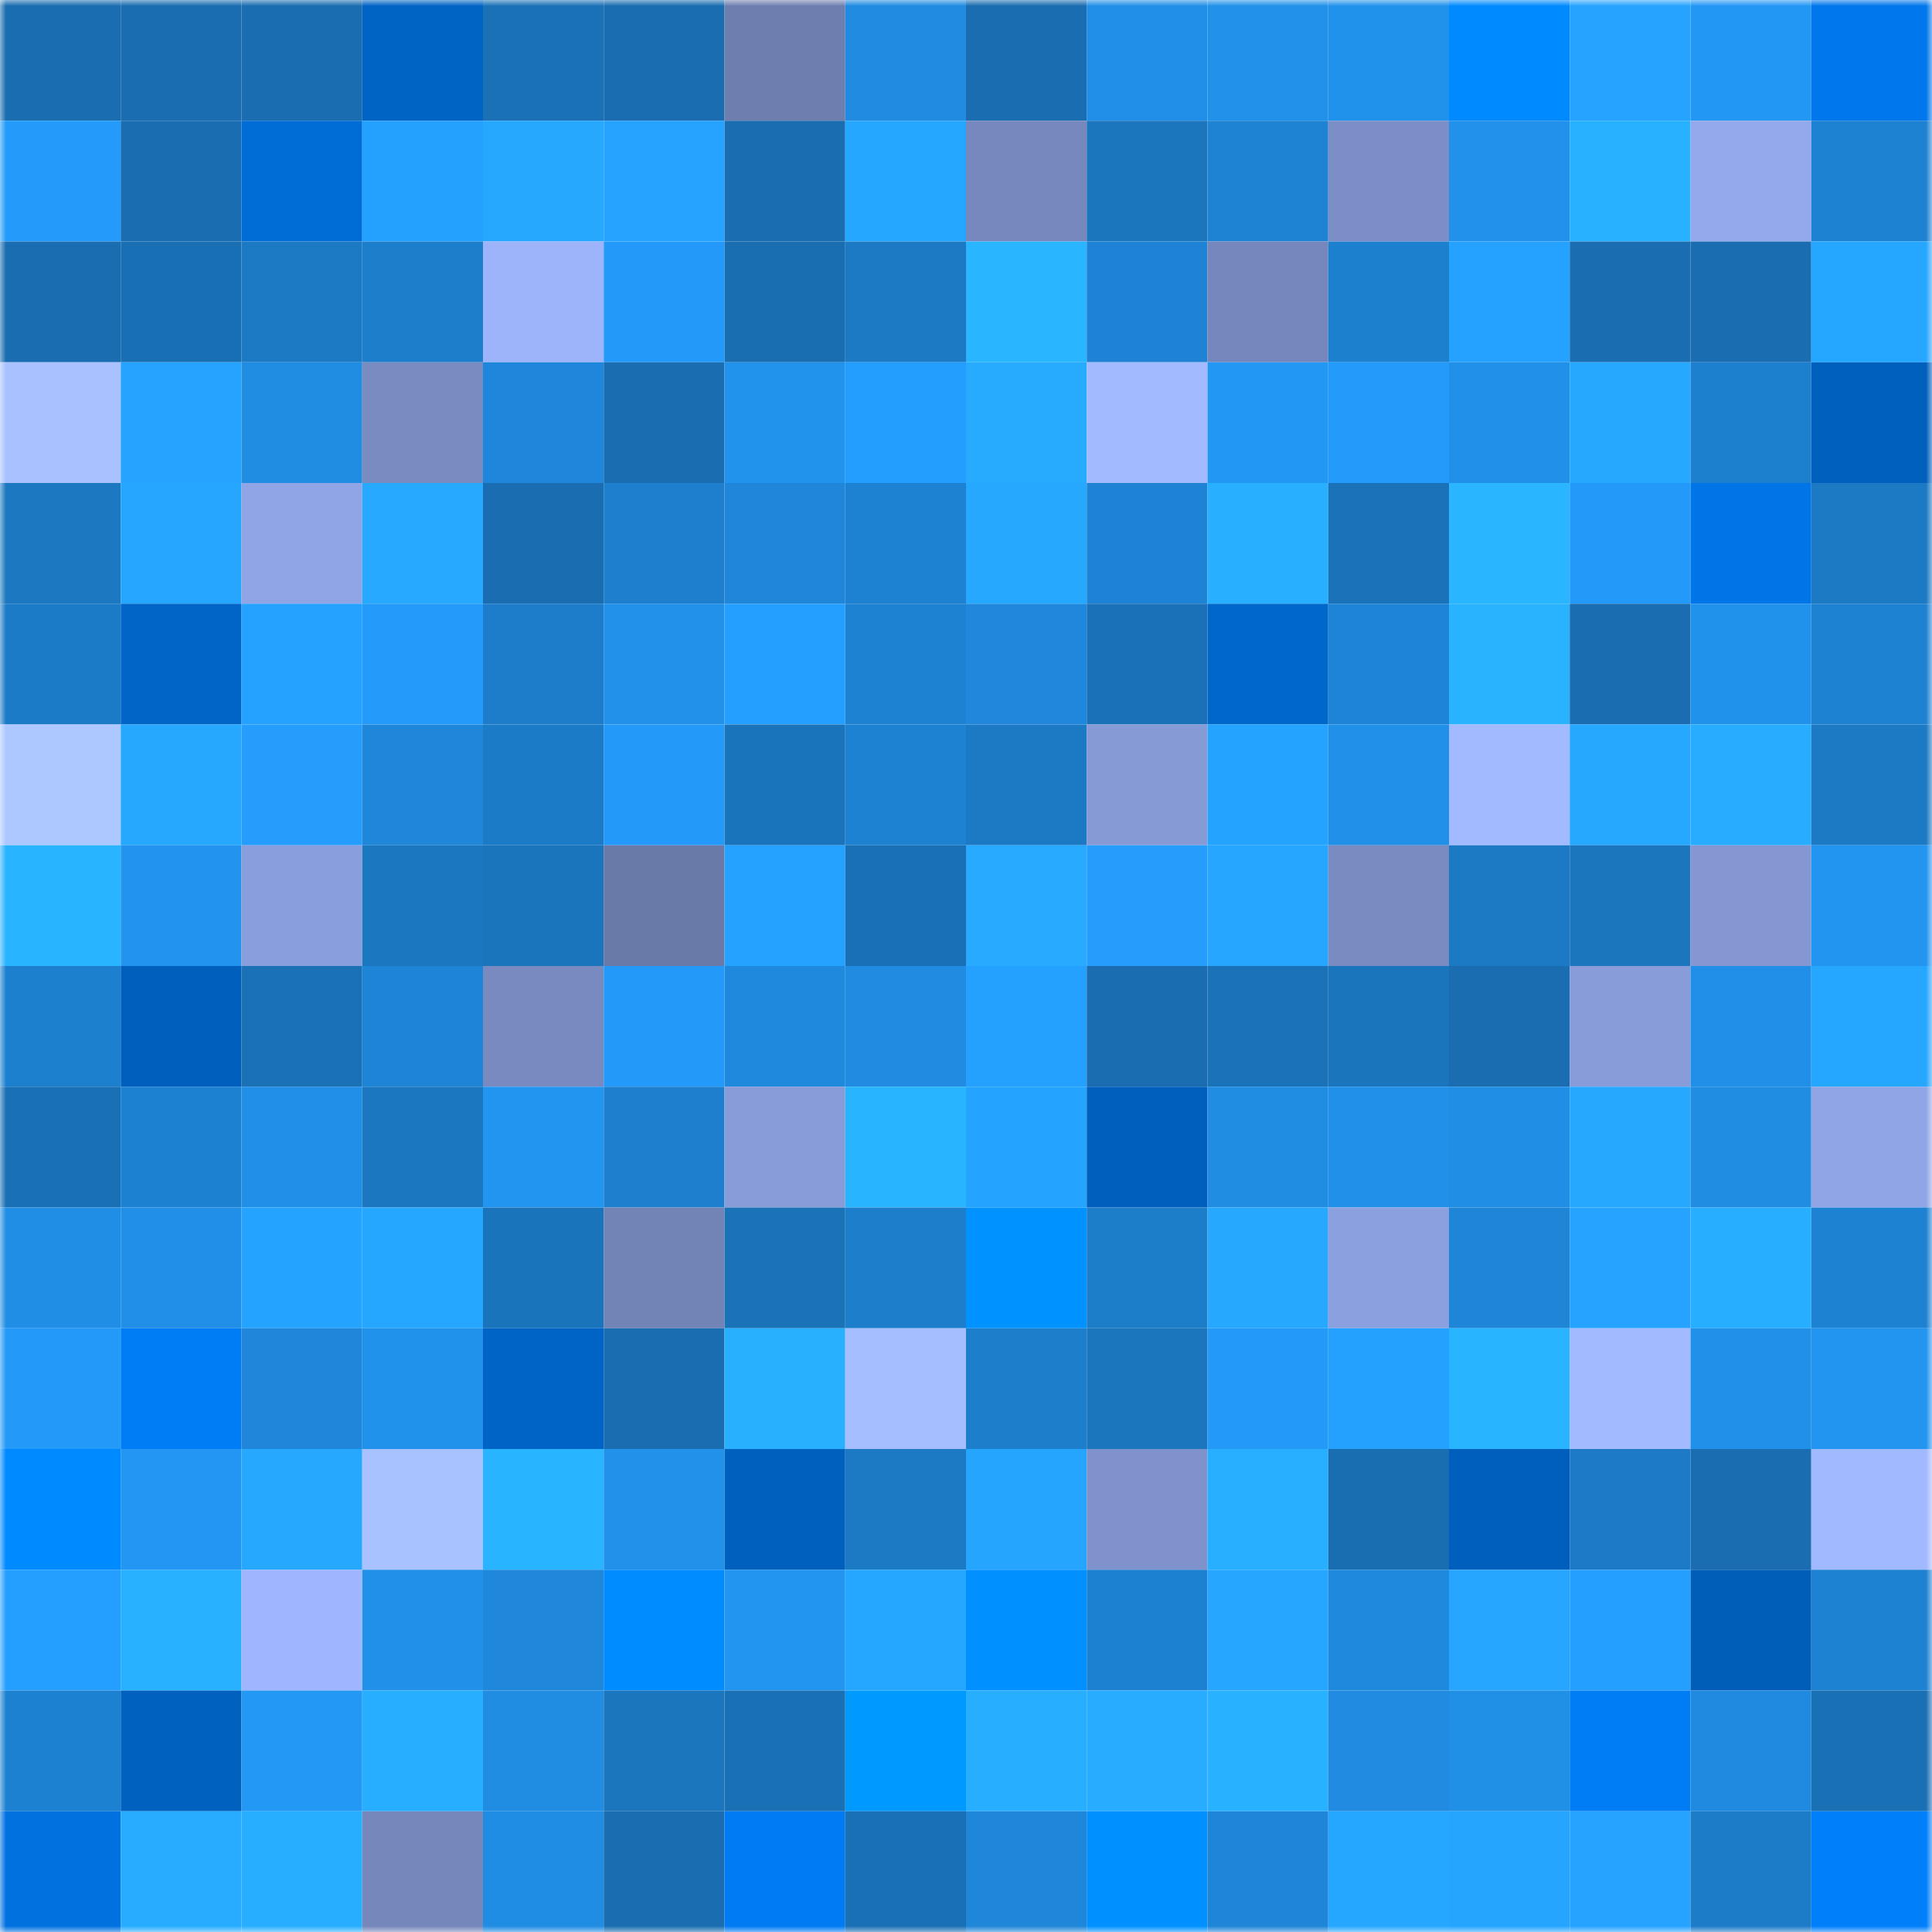 <svg viewBox="0 0 160 160" fill="none" role="img" xmlns="http://www.w3.org/2000/svg" width="240" height="240" name="ens%2Cvanhung.eth"><mask id="535620366" mask-type="alpha" maskUnits="userSpaceOnUse" x="0" y="0" width="160" height="160"><rect width="160" height="160" fill="#FFFFFF"></rect></mask><g mask="url(#535620366)"><rect x="0" y="0" width="10" height="10" fill="#196db0"></rect><rect x="10" y="0" width="10" height="10" fill="#196db0"></rect><rect x="20" y="0" width="10" height="10" fill="#196db0"></rect><rect x="30" y="0" width="10" height="10" fill="#0064c5"></rect><rect x="40" y="0" width="10" height="10" fill="#1a71b6"></rect><rect x="50" y="0" width="10" height="10" fill="#196db0"></rect><rect x="60" y="0" width="10" height="10" fill="#6e7eaf"></rect><rect x="70" y="0" width="10" height="10" fill="#208be1"></rect><rect x="80" y="0" width="10" height="10" fill="#196db0"></rect><rect x="90" y="0" width="10" height="10" fill="#218fe7"></rect><rect x="100" y="0" width="10" height="10" fill="#2191e9"></rect><rect x="110" y="0" width="10" height="10" fill="#2192ec"></rect><rect x="120" y="0" width="10" height="10" fill="#008aff"></rect><rect x="130" y="0" width="10" height="10" fill="#25a3ff"></rect><rect x="140" y="0" width="10" height="10" fill="#2297f4"></rect><rect x="150" y="0" width="10" height="10" fill="#0077ec"></rect><rect x="0" y="10" width="10" height="10" fill="#239bfa"></rect><rect x="10" y="10" width="10" height="10" fill="#196db0"></rect><rect x="20" y="10" width="10" height="10" fill="#006cd6"></rect><rect x="30" y="10" width="10" height="10" fill="#24a0ff"></rect><rect x="40" y="10" width="10" height="10" fill="#26a8ff"></rect><rect x="50" y="10" width="10" height="10" fill="#25a3ff"></rect><rect x="60" y="10" width="10" height="10" fill="#196db0"></rect><rect x="70" y="10" width="10" height="10" fill="#26a7ff"></rect><rect x="80" y="10" width="10" height="10" fill="#7688bd"></rect><rect x="90" y="10" width="10" height="10" fill="#1b76be"></rect><rect x="100" y="10" width="10" height="10" fill="#1e83d3"></rect><rect x="110" y="10" width="10" height="10" fill="#7c8ec6"></rect><rect x="120" y="10" width="10" height="10" fill="#2191eb"></rect><rect x="130" y="10" width="10" height="10" fill="#28b1ff"></rect><rect x="140" y="10" width="10" height="10" fill="#93a9ec"></rect><rect x="150" y="10" width="10" height="10" fill="#1e82d2"></rect><rect x="0" y="20" width="10" height="10" fill="#196db0"></rect><rect x="10" y="20" width="10" height="10" fill="#196fb3"></rect><rect x="20" y="20" width="10" height="10" fill="#1c7ac4"></rect><rect x="30" y="20" width="10" height="10" fill="#1d7ecb"></rect><rect x="40" y="20" width="10" height="10" fill="#9db4fb"></rect><rect x="50" y="20" width="10" height="10" fill="#239af9"></rect><rect x="60" y="20" width="10" height="10" fill="#196eb2"></rect><rect x="70" y="20" width="10" height="10" fill="#1c79c4"></rect><rect x="80" y="20" width="10" height="10" fill="#29b5ff"></rect><rect x="90" y="20" width="10" height="10" fill="#1e83d4"></rect><rect x="100" y="20" width="10" height="10" fill="#7587bc"></rect><rect x="110" y="20" width="10" height="10" fill="#1d80cf"></rect><rect x="120" y="20" width="10" height="10" fill="#25a2ff"></rect><rect x="130" y="20" width="10" height="10" fill="#196db0"></rect><rect x="140" y="20" width="10" height="10" fill="#196db0"></rect><rect x="150" y="20" width="10" height="10" fill="#26a7ff"></rect><rect x="0" y="30" width="10" height="10" fill="#a9c2ff"></rect><rect x="10" y="30" width="10" height="10" fill="#25a3ff"></rect><rect x="20" y="30" width="10" height="10" fill="#208ce2"></rect><rect x="30" y="30" width="10" height="10" fill="#798cc2"></rect><rect x="40" y="30" width="10" height="10" fill="#1f87db"></rect><rect x="50" y="30" width="10" height="10" fill="#196db0"></rect><rect x="60" y="30" width="10" height="10" fill="#2193ed"></rect><rect x="70" y="30" width="10" height="10" fill="#249efe"></rect><rect x="80" y="30" width="10" height="10" fill="#27abff"></rect><rect x="90" y="30" width="10" height="10" fill="#a2baff"></rect><rect x="100" y="30" width="10" height="10" fill="#2297f4"></rect><rect x="110" y="30" width="10" height="10" fill="#239bfb"></rect><rect x="120" y="30" width="10" height="10" fill="#2190e8"></rect><rect x="130" y="30" width="10" height="10" fill="#26a8ff"></rect><rect x="140" y="30" width="10" height="10" fill="#1d80cf"></rect><rect x="150" y="30" width="10" height="10" fill="#0060be"></rect><rect x="0" y="40" width="10" height="10" fill="#1b78c1"></rect><rect x="10" y="40" width="10" height="10" fill="#26a6ff"></rect><rect x="20" y="40" width="10" height="10" fill="#8fa5e5"></rect><rect x="30" y="40" width="10" height="10" fill="#26a9ff"></rect><rect x="40" y="40" width="10" height="10" fill="#196db0"></rect><rect x="50" y="40" width="10" height="10" fill="#1d7fcd"></rect><rect x="60" y="40" width="10" height="10" fill="#1f86d9"></rect><rect x="70" y="40" width="10" height="10" fill="#1e82d2"></rect><rect x="80" y="40" width="10" height="10" fill="#26a8ff"></rect><rect x="90" y="40" width="10" height="10" fill="#1e83d4"></rect><rect x="100" y="40" width="10" height="10" fill="#28afff"></rect><rect x="110" y="40" width="10" height="10" fill="#1a72b9"></rect><rect x="120" y="40" width="10" height="10" fill="#29b5ff"></rect><rect x="130" y="40" width="10" height="10" fill="#239af9"></rect><rect x="140" y="40" width="10" height="10" fill="#0075e7"></rect><rect x="150" y="40" width="10" height="10" fill="#1c79c4"></rect><rect x="0" y="50" width="10" height="10" fill="#1c7bc7"></rect><rect x="10" y="50" width="10" height="10" fill="#0065c7"></rect><rect x="20" y="50" width="10" height="10" fill="#25a1ff"></rect><rect x="30" y="50" width="10" height="10" fill="#239bfb"></rect><rect x="40" y="50" width="10" height="10" fill="#1d7dca"></rect><rect x="50" y="50" width="10" height="10" fill="#2191ea"></rect><rect x="60" y="50" width="10" height="10" fill="#249fff"></rect><rect x="70" y="50" width="10" height="10" fill="#1e82d2"></rect><rect x="80" y="50" width="10" height="10" fill="#1f88dc"></rect><rect x="90" y="50" width="10" height="10" fill="#1a71b7"></rect><rect x="100" y="50" width="10" height="10" fill="#0067cb"></rect><rect x="110" y="50" width="10" height="10" fill="#1e85d6"></rect><rect x="120" y="50" width="10" height="10" fill="#29b3ff"></rect><rect x="130" y="50" width="10" height="10" fill="#196db0"></rect><rect x="140" y="50" width="10" height="10" fill="#2192ec"></rect><rect x="150" y="50" width="10" height="10" fill="#1e82d2"></rect><rect x="0" y="60" width="10" height="10" fill="#adc7ff"></rect><rect x="10" y="60" width="10" height="10" fill="#26a8ff"></rect><rect x="20" y="60" width="10" height="10" fill="#249dfd"></rect><rect x="30" y="60" width="10" height="10" fill="#1f87da"></rect><rect x="40" y="60" width="10" height="10" fill="#1c7bc6"></rect><rect x="50" y="60" width="10" height="10" fill="#239af9"></rect><rect x="60" y="60" width="10" height="10" fill="#1a74bc"></rect><rect x="70" y="60" width="10" height="10" fill="#1e82d2"></rect><rect x="80" y="60" width="10" height="10" fill="#1c79c4"></rect><rect x="90" y="60" width="10" height="10" fill="#869ad6"></rect><rect x="100" y="60" width="10" height="10" fill="#25a4ff"></rect><rect x="110" y="60" width="10" height="10" fill="#2190e8"></rect><rect x="120" y="60" width="10" height="10" fill="#a2baff"></rect><rect x="130" y="60" width="10" height="10" fill="#26a8ff"></rect><rect x="140" y="60" width="10" height="10" fill="#27acff"></rect><rect x="150" y="60" width="10" height="10" fill="#1c79c4"></rect><rect x="0" y="70" width="10" height="10" fill="#29b4ff"></rect><rect x="10" y="70" width="10" height="10" fill="#2293ee"></rect><rect x="20" y="70" width="10" height="10" fill="#899edc"></rect><rect x="30" y="70" width="10" height="10" fill="#1b77c0"></rect><rect x="40" y="70" width="10" height="10" fill="#1b75bd"></rect><rect x="50" y="70" width="10" height="10" fill="#6979a8"></rect><rect x="60" y="70" width="10" height="10" fill="#25a1ff"></rect><rect x="70" y="70" width="10" height="10" fill="#1a70b5"></rect><rect x="80" y="70" width="10" height="10" fill="#27aaff"></rect><rect x="90" y="70" width="10" height="10" fill="#249dfd"></rect><rect x="100" y="70" width="10" height="10" fill="#26a6ff"></rect><rect x="110" y="70" width="10" height="10" fill="#798cc2"></rect><rect x="120" y="70" width="10" height="10" fill="#1c79c4"></rect><rect x="130" y="70" width="10" height="10" fill="#1b76be"></rect><rect x="140" y="70" width="10" height="10" fill="#8497d3"></rect><rect x="150" y="70" width="10" height="10" fill="#2295f0"></rect><rect x="0" y="80" width="10" height="10" fill="#1d80cf"></rect><rect x="10" y="80" width="10" height="10" fill="#005fbc"></rect><rect x="20" y="80" width="10" height="10" fill="#1a71b6"></rect><rect x="30" y="80" width="10" height="10" fill="#1e85d6"></rect><rect x="40" y="80" width="10" height="10" fill="#788ac0"></rect><rect x="50" y="80" width="10" height="10" fill="#239af9"></rect><rect x="60" y="80" width="10" height="10" fill="#1f89dd"></rect><rect x="70" y="80" width="10" height="10" fill="#208be1"></rect><rect x="80" y="80" width="10" height="10" fill="#24a0ff"></rect><rect x="90" y="80" width="10" height="10" fill="#196db0"></rect><rect x="100" y="80" width="10" height="10" fill="#1a73b9"></rect><rect x="110" y="80" width="10" height="10" fill="#1b75bc"></rect><rect x="120" y="80" width="10" height="10" fill="#196db0"></rect><rect x="130" y="80" width="10" height="10" fill="#889cd9"></rect><rect x="140" y="80" width="10" height="10" fill="#218fe7"></rect><rect x="150" y="80" width="10" height="10" fill="#26a7ff"></rect><rect x="0" y="90" width="10" height="10" fill="#1970b5"></rect><rect x="10" y="90" width="10" height="10" fill="#1d81d1"></rect><rect x="20" y="90" width="10" height="10" fill="#218fe7"></rect><rect x="30" y="90" width="10" height="10" fill="#1b77c0"></rect><rect x="40" y="90" width="10" height="10" fill="#2295f0"></rect><rect x="50" y="90" width="10" height="10" fill="#1d7fcd"></rect><rect x="60" y="90" width="10" height="10" fill="#889cd9"></rect><rect x="70" y="90" width="10" height="10" fill="#29b4ff"></rect><rect x="80" y="90" width="10" height="10" fill="#25a4ff"></rect><rect x="90" y="90" width="10" height="10" fill="#005fbc"></rect><rect x="100" y="90" width="10" height="10" fill="#208ce2"></rect><rect x="110" y="90" width="10" height="10" fill="#2190e8"></rect><rect x="120" y="90" width="10" height="10" fill="#208ee5"></rect><rect x="130" y="90" width="10" height="10" fill="#26a8ff"></rect><rect x="140" y="90" width="10" height="10" fill="#208ce2"></rect><rect x="150" y="90" width="10" height="10" fill="#8fa5e5"></rect><rect x="0" y="100" width="10" height="10" fill="#208ee5"></rect><rect x="10" y="100" width="10" height="10" fill="#218fe7"></rect><rect x="20" y="100" width="10" height="10" fill="#25a4ff"></rect><rect x="30" y="100" width="10" height="10" fill="#26a7ff"></rect><rect x="40" y="100" width="10" height="10" fill="#1a74bb"></rect><rect x="50" y="100" width="10" height="10" fill="#7283b6"></rect><rect x="60" y="100" width="10" height="10" fill="#1a72b7"></rect><rect x="70" y="100" width="10" height="10" fill="#1d7ecb"></rect><rect x="80" y="100" width="10" height="10" fill="#0093ff"></rect><rect x="90" y="100" width="10" height="10" fill="#1c7dc9"></rect><rect x="100" y="100" width="10" height="10" fill="#26a8ff"></rect><rect x="110" y="100" width="10" height="10" fill="#8ba0de"></rect><rect x="120" y="100" width="10" height="10" fill="#1e85d7"></rect><rect x="130" y="100" width="10" height="10" fill="#25a3ff"></rect><rect x="140" y="100" width="10" height="10" fill="#28aeff"></rect><rect x="150" y="100" width="10" height="10" fill="#1e82d2"></rect><rect x="0" y="110" width="10" height="10" fill="#2399f8"></rect><rect x="10" y="110" width="10" height="10" fill="#007cf5"></rect><rect x="20" y="110" width="10" height="10" fill="#1f86d9"></rect><rect x="30" y="110" width="10" height="10" fill="#2192ec"></rect><rect x="40" y="110" width="10" height="10" fill="#0064c6"></rect><rect x="50" y="110" width="10" height="10" fill="#196db0"></rect><rect x="60" y="110" width="10" height="10" fill="#28b0ff"></rect><rect x="70" y="110" width="10" height="10" fill="#a5beff"></rect><rect x="80" y="110" width="10" height="10" fill="#1d7ecb"></rect><rect x="90" y="110" width="10" height="10" fill="#1b76be"></rect><rect x="100" y="110" width="10" height="10" fill="#239af8"></rect><rect x="110" y="110" width="10" height="10" fill="#24a0ff"></rect><rect x="120" y="110" width="10" height="10" fill="#29b4ff"></rect><rect x="130" y="110" width="10" height="10" fill="#a2baff"></rect><rect x="140" y="110" width="10" height="10" fill="#2190e9"></rect><rect x="150" y="110" width="10" height="10" fill="#2295f0"></rect><rect x="0" y="120" width="10" height="10" fill="#008aff"></rect><rect x="10" y="120" width="10" height="10" fill="#2296f2"></rect><rect x="20" y="120" width="10" height="10" fill="#26a8ff"></rect><rect x="30" y="120" width="10" height="10" fill="#a8c1ff"></rect><rect x="40" y="120" width="10" height="10" fill="#29b4ff"></rect><rect x="50" y="120" width="10" height="10" fill="#2191ea"></rect><rect x="60" y="120" width="10" height="10" fill="#0060be"></rect><rect x="70" y="120" width="10" height="10" fill="#1c79c4"></rect><rect x="80" y="120" width="10" height="10" fill="#26a5ff"></rect><rect x="90" y="120" width="10" height="10" fill="#7f92cb"></rect><rect x="100" y="120" width="10" height="10" fill="#28afff"></rect><rect x="110" y="120" width="10" height="10" fill="#196eb1"></rect><rect x="120" y="120" width="10" height="10" fill="#005fbc"></rect><rect x="130" y="120" width="10" height="10" fill="#1c7ac6"></rect><rect x="140" y="120" width="10" height="10" fill="#196db0"></rect><rect x="150" y="120" width="10" height="10" fill="#a1b9ff"></rect><rect x="0" y="130" width="10" height="10" fill="#249fff"></rect><rect x="10" y="130" width="10" height="10" fill="#28b1ff"></rect><rect x="20" y="130" width="10" height="10" fill="#9fb6fe"></rect><rect x="30" y="130" width="10" height="10" fill="#2190e8"></rect><rect x="40" y="130" width="10" height="10" fill="#1f88db"></rect><rect x="50" y="130" width="10" height="10" fill="#008cff"></rect><rect x="60" y="130" width="10" height="10" fill="#2295f1"></rect><rect x="70" y="130" width="10" height="10" fill="#26a7ff"></rect><rect x="80" y="130" width="10" height="10" fill="#0090ff"></rect><rect x="90" y="130" width="10" height="10" fill="#1d81d1"></rect><rect x="100" y="130" width="10" height="10" fill="#26a6ff"></rect><rect x="110" y="130" width="10" height="10" fill="#1f89dd"></rect><rect x="120" y="130" width="10" height="10" fill="#26a6ff"></rect><rect x="130" y="130" width="10" height="10" fill="#249fff"></rect><rect x="140" y="130" width="10" height="10" fill="#005eb9"></rect><rect x="150" y="130" width="10" height="10" fill="#1e82d2"></rect><rect x="0" y="140" width="10" height="10" fill="#1d81d1"></rect><rect x="10" y="140" width="10" height="10" fill="#0061bf"></rect><rect x="20" y="140" width="10" height="10" fill="#2398f5"></rect><rect x="30" y="140" width="10" height="10" fill="#28aeff"></rect><rect x="40" y="140" width="10" height="10" fill="#208ce2"></rect><rect x="50" y="140" width="10" height="10" fill="#1b76be"></rect><rect x="60" y="140" width="10" height="10" fill="#1a70b5"></rect><rect x="70" y="140" width="10" height="10" fill="#009aff"></rect><rect x="80" y="140" width="10" height="10" fill="#28aeff"></rect><rect x="90" y="140" width="10" height="10" fill="#27acff"></rect><rect x="100" y="140" width="10" height="10" fill="#28b1ff"></rect><rect x="110" y="140" width="10" height="10" fill="#208be1"></rect><rect x="120" y="140" width="10" height="10" fill="#208fe6"></rect><rect x="130" y="140" width="10" height="10" fill="#007cf5"></rect><rect x="140" y="140" width="10" height="10" fill="#1f8adf"></rect><rect x="150" y="140" width="10" height="10" fill="#1a70b5"></rect><rect x="0" y="150" width="10" height="10" fill="#0071df"></rect><rect x="10" y="150" width="10" height="10" fill="#27acff"></rect><rect x="20" y="150" width="10" height="10" fill="#28aeff"></rect><rect x="30" y="150" width="10" height="10" fill="#7587bb"></rect><rect x="40" y="150" width="10" height="10" fill="#208de4"></rect><rect x="50" y="150" width="10" height="10" fill="#196db0"></rect><rect x="60" y="150" width="10" height="10" fill="#007bf4"></rect><rect x="70" y="150" width="10" height="10" fill="#1a70b5"></rect><rect x="80" y="150" width="10" height="10" fill="#1f87d9"></rect><rect x="90" y="150" width="10" height="10" fill="#0090ff"></rect><rect x="100" y="150" width="10" height="10" fill="#1e85d7"></rect><rect x="110" y="150" width="10" height="10" fill="#26a7ff"></rect><rect x="120" y="150" width="10" height="10" fill="#26a5ff"></rect><rect x="130" y="150" width="10" height="10" fill="#25a3ff"></rect><rect x="140" y="150" width="10" height="10" fill="#1c7cc8"></rect><rect x="150" y="150" width="10" height="10" fill="#007ffb"></rect></g></svg>